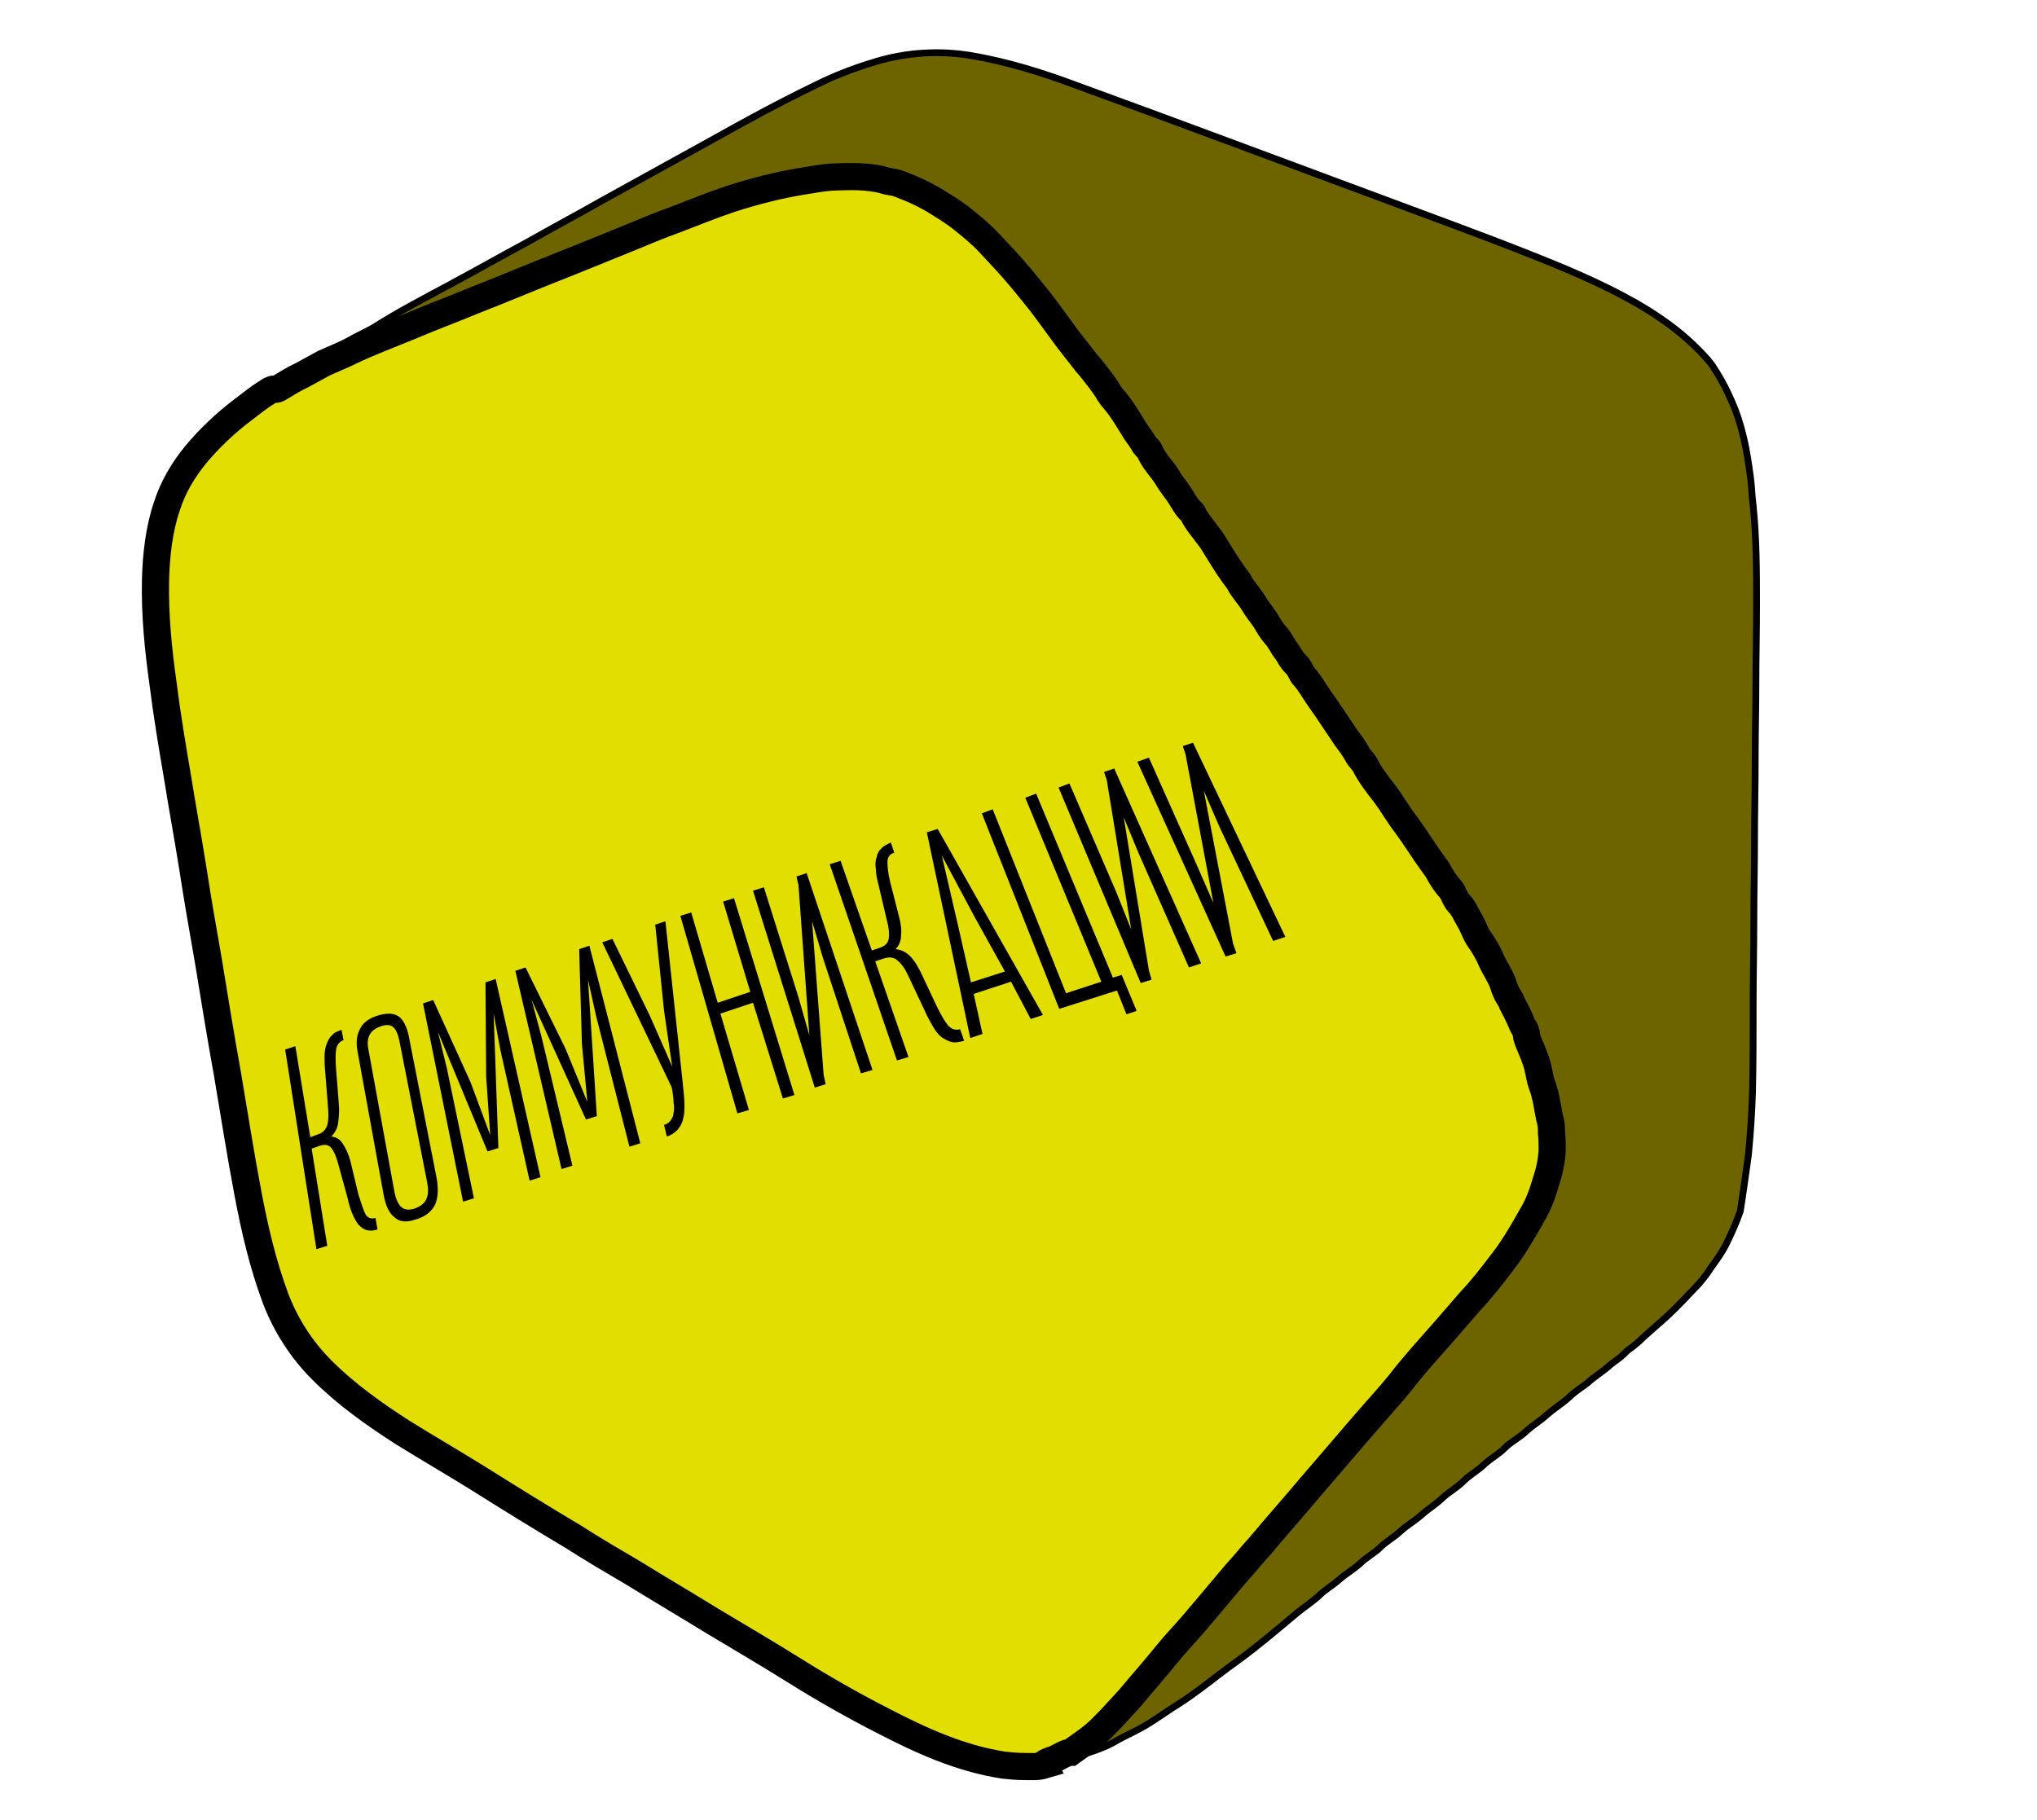 <?xml version="1.0" encoding="UTF-8"?> <!-- Generator: Adobe Illustrator 24.3.0, SVG Export Plug-In . SVG Version: 6.00 Build 0) --> <svg xmlns="http://www.w3.org/2000/svg" xmlns:xlink="http://www.w3.org/1999/xlink" id="Слой_1" x="0px" y="0px" viewBox="0 0 300 268.1" style="enable-background:new 0 0 300 268.1;" xml:space="preserve"> <style type="text/css"> .st0{fill:#6D6400;stroke:#000000;stroke-miterlimit:10;} .st1{fill:#E3DE02;stroke:#000000;stroke-width:4;stroke-miterlimit:10;} </style> <g> <path class="st0" d="M257.5,170.1c0.3-3.1,0.5-6.1,0.6-9.2c0.1-4.4,0.1-8.7,0.1-13.1c0-4,0.1-8.1,0.1-12.1s0.1-7.9,0.1-11.9 s0.1-8.1,0.1-12.1c0-3.6,0.1-7.2,0.1-10.8c0-3.9,0.1-7.8,0.1-11.7c0-4.9,0-9.8-0.5-14.7c-0.2-1.4-0.2-2.8-0.4-4.2 c-0.5-3.9-1.2-7.8-2.9-11.5c-0.6-1.4-1.3-2.7-2.1-4c-0.3-0.5-0.7-1.1-1.1-1.6c-3.1-3.6-6.8-6.3-10.8-8.6c-5.3-3-10.9-5.3-16.5-7.5 c-7.1-2.8-14.3-5.4-21.5-8.1c-14.8-5.5-29.5-11-44.3-16.4c-5.1-1.9-10.2-3.5-15.5-4.4c-4.7-0.8-9.6-0.5-14.2,0.9 c-3,0.9-5.9,2-8.7,3.4c-3.3,1.6-6.6,3.3-9.9,5.1c-3.5,1.9-7,3.9-10.5,5.8c-3.8,2.1-7.6,4.2-11.4,6.3c-3.5,2-7.1,3.9-10.6,5.9 c-3.9,2.1-7.8,4.3-11.7,6.4c-3.7,2-7.4,3.9-11,6.2c-1.2,0.7-2.4,1.2-3.6,1.9c-2,1.2-4.1,2.4-6,3.6c0,0.2-0.1,0.2-0.3,0.2h-0.1 C45.1,54,45,54,45,54c-0.1,0.1-0.2,0.1-0.3,0.2c0,0.1-0.1,0.1-0.2,0.1l0,0c0,0.1-0.1,0.2-0.3,0.2h-0.1c0,0.2-0.2,0.3-0.4,0.2 c-1.2,0.8-2.5,1.5-3.6,2.5c0.3,0.1,0.5,0,0.8-0.2c1-0.6,2.1-1.3,3.2-1.8c1.1-0.6,2.2-1.2,3.3-1.8c1.3-0.6,2.6-1.1,3.8-1.7 c2.9-1.4,5.9-2.5,8.8-3.7c2.6-1.1,5.2-2.1,7.7-3.1c2.4-1,4.8-1.9,7.2-2.9c3.2-1.3,6.4-2.6,9.7-3.9c2.5-1,4.9-2,7.4-3 c2.4-1,4.8-2,7.3-2.9c2.6-1,5.3-2.1,8-3c3.4-1.1,6.9-2,10.5-2.6c1.4-0.2,2.8-0.5,4.2-0.6c2.3-0.1,4.5-0.2,6.8,0.2 c0.7,0.1,1.4,0.4,2.2,0.5c1,0.1,1.8,0.6,2.7,0.9c1.2,0.5,2.4,1.1,3.6,1.8c1.3,0.8,2.6,1.6,3.8,2.5c1.5,1.2,3,2.4,4.3,3.8 c1.6,1.7,3.2,3.4,4.7,5.2c1.2,1.5,2.5,3,3.6,4.5s2.2,3,3.3,4.5c0.7,0.9,1.8,2.3,2.5,3.2c0.3,0.4,0.7,0.8,1,1.2c0.8,1,1.6,2,2.3,3.1 c0.2,0.4,0.7,1.1,1,1.4c1.2,1.4,2.1,3,3.1,4.6c0.5,0.7,1,1.4,1.4,2.1c0.2,0.3,0.5,0.4,0.7,0.8c0.6,1.5,1.8,2.6,2.6,3.9 c0.5,0.9,1.2,1.7,1.8,2.6s1,1.8,1.8,2.5c0.1,0.1,0.2,0.2,0.2,0.3c0.6,1.2,1.5,2.2,2.3,3.3c0.2,0.3,0.5,0.6,0.7,1 c1,1.6,2,3.3,3.1,4.8c0.2,0.3,0.4,0.5,0.6,0.8c0.6,1.2,1.5,2.1,2.2,3.2c0.5,0.9,1.2,1.7,1.8,2.6c0.4,0.7,0.8,1.4,1.4,2.1 c0.4,0.4,0.7,0.9,1,1.4c0.3,0.6,0.7,1,1,1.5c0.3,0.6,0.7,1.1,1.2,1.6s0.6,1.2,1.1,1.7c0.9,1,1.5,2.2,2.3,3.3 c1.3,1.8,2.5,3.7,3.8,5.6c0.6,0.8,1.2,1.6,1.7,2.5c0.3,0.6,0.8,1,1.1,1.5c0.8,1.6,1.9,3,3,4.4c1.1,1.5,2,3.1,3.1,4.5 c1.4,1.9,2.6,3.9,4,5.8c0.3,0.4,0.6,0.8,0.8,1.2c0.4,0.7,0.8,1.4,1.4,2.1c0.4,0.4,0.7,0.9,0.9,1.4c0.2,0.4,0.4,0.8,0.7,1.1 c0.7,0.7,1,1.6,1.5,2.4c0.5,0.8,0.8,1.8,1.3,2.6c0.8,1.1,1.5,2.3,2,3.5c0.5,1.1,1.3,2.2,1.7,3.4c0.2,0.7,0.5,1.4,0.9,2 c0.2,0.3,0.3,0.5,0.4,0.8c0.5,1,1,1.9,1.4,2.9c0.2,0.6,0.7,1,0.7,1.7c0,0.4,0.2,0.7,0.3,1.1c0.5,1.2,1.1,2.5,1.4,3.8 c0.2,0.8,0.3,1.7,0.6,2.5c0.7,1.8,0.8,3.7,1.3,5.6c0.1,0.5,0.1,1,0.1,1.5c0.1,0.8,0.1,1.7,0.1,2.6c-0.1,1.5-0.4,3-0.9,4.5 c-0.5,1.7-1.1,3.4-2,4.9c-1.3,2.3-2.6,4.6-4.2,6.7c-1.6,2.1-3.2,4.2-5,6.1c-1.3,1.5-2.6,3-3.9,4.5c-2.2,2.5-4.4,4.9-6.4,7.5 c-1.6,2-3.4,3.9-5.1,5.9c-2.7,3.1-5.3,6.2-8,9.3c-2.5,3-5.1,5.9-7.6,8.9c-1.2,1.3-2.3,2.7-3.5,4c-1.6,1.9-3.2,3.8-4.8,5.7 c-1.1,1.3-2.2,2.6-3.4,3.9c-1.4,1.5-2.6,3.1-3.9,4.6c-0.9,1.1-1.9,2.2-2.8,3.3c-0.8,1-1.7,1.9-2.6,2.9c-0.8,0.9-1.6,1.7-2.4,2.5 c-1.3,1.3-2.9,2.3-4.4,3.4c0,0,0,0-0.1,0c-1.1,0.2-1.9,1-2.9,1.2c-0.2,0.1-0.3,0.2-0.1,0.4c1.2-0.1,2.3-0.3,3.5-0.6 c2.3-0.8,4.7-1.4,6.8-2.7c1.1-0.6,2.2-1.1,3.3-1.7c1.9-1,3.7-2.4,5.5-3.5c3-1.9,5.7-4.2,8.5-6.2c3.2-2.3,6.1-4.8,9.1-7.3 c1.1-0.9,2.2-1.6,3.3-2.6c0.9-0.9,2-1.5,2.9-2.3c1-0.9,2.1-1.5,3.1-2.4c0.9-0.9,2.1-1.5,3-2.4s2.1-1.5,3-2.4c1-0.9,2.1-1.5,3.1-2.4 s2.2-1.6,3.2-2.6c0.9-0.8,2-1.4,2.9-2.3c1-1,2.2-1.6,3.2-2.6c0.9-0.8,2-1.4,2.9-2.3c1-1,2.3-1.6,3.3-2.6c0.9-0.8,1.9-1.4,2.8-2.2 c1.1-1,2.3-1.7,3.4-2.7c0.8-0.8,1.8-1.4,2.7-2.1c1.1-1,2.3-1.7,3.4-2.7c0.6-0.5,1.3-0.9,1.9-1.5c0.3-0.3,0.6-0.6,0.9-0.8 c0.7-0.5,1.4-1.1,2-1.7c1.2-1.1,2.4-2.1,3.6-3.2c1.6-1.5,3.1-3.1,4.6-4.7c0.7-0.8,1.3-1.6,1.8-2.4c0.8-1.1,1.6-2.2,2.2-3.4 c0.8-1.6,1.5-3.2,2.1-4.9C256.7,175.9,257.1,173,257.5,170.1z"></path> <path class="st1" d="M153.8,260c-1,0.3-2,0.2-3,0.2s-2-0.1-3-0.2c-6.4-1-12.1-3.6-17.7-6.5c-4.5-2.3-8.9-4.8-13.2-7.5 c-4-2.5-8.1-4.9-12.1-7.3c-3.9-2.4-7.8-4.7-11.7-7.1c-2.9-1.7-5.8-3.4-8.6-5.2c-4.7-2.8-9.4-5.7-14-8.6c-3.7-2.3-7.5-4.5-11.2-6.8 c-4.2-2.7-8.3-5.6-11.9-9.2c-3-3-5.3-6.6-6.8-10.5c-1.9-5.1-3.1-10.3-4.1-15.6c-1.1-5.8-2-11.6-3-17.5c-1-5.5-1.9-11.1-2.8-16.6 c-0.8-4.6-1.6-9.1-2.3-13.7c-0.7-4.4-1.5-8.7-2.2-13.1c-0.8-4.7-1.6-9.4-2.2-14.2c-0.7-5-1.2-10-1.1-15.1c0.1-3.7,0.5-7.5,1.7-11 c0.9-2.8,2.4-5.3,4.2-7.5c2-2.4,4.3-4.6,6.8-6.5c1.2-0.9,2.4-1.9,3.7-2.7c0.3-0.2,0.7-0.5,1.1-0.5c0.3,0.1,0.5,0,0.8-0.2 c1-0.6,2.1-1.3,3.2-1.8c1.1-0.6,2.2-1.2,3.3-1.8c1.3-0.6,2.6-1.1,3.8-1.7c2.9-1.4,5.9-2.5,8.8-3.7C62.9,47,65.5,46,68,45 c2.4-1,4.8-1.9,7.2-2.9c3.2-1.3,6.4-2.6,9.7-3.9c2.5-1,4.9-2,7.4-3c2.4-1,4.8-2,7.3-2.9c2.6-1,5.3-2.1,8-3c3.4-1.1,6.9-2,10.5-2.6 c1.4-0.2,2.8-0.5,4.2-0.6c2.3-0.1,4.5-0.2,6.8,0.2c0.7,0.1,1.4,0.4,2.2,0.5c1,0.1,1.8,0.6,2.7,0.9c1.2,0.5,2.4,1.1,3.6,1.8 c1.3,0.8,2.6,1.6,3.8,2.5c1.5,1.2,3,2.4,4.3,3.8c1.6,1.7,3.2,3.4,4.7,5.2c1.2,1.5,2.5,3,3.6,4.5s2.2,3,3.3,4.5 c0.7,0.9,1.8,2.3,2.5,3.2c0.3,0.4,0.7,0.8,1,1.2c0.8,1,1.6,2,2.3,3.1c0.2,0.4,0.7,1.1,1,1.4c1.2,1.4,2.1,3,3.1,4.6 c0.5,0.7,1,1.4,1.4,2.1c0.2,0.3,0.5,0.4,0.7,0.8c0.6,1.5,1.8,2.6,2.6,3.9c0.5,0.9,1.2,1.7,1.8,2.6s1,1.8,1.8,2.5 c0.1,0.1,0.2,0.2,0.2,0.3c0.6,1.2,1.5,2.2,2.3,3.3c0.2,0.3,0.5,0.6,0.7,1c1,1.6,2,3.3,3.1,4.8c0.2,0.3,0.4,0.5,0.6,0.8 c0.6,1.2,1.5,2.1,2.2,3.2c0.5,0.9,1.2,1.7,1.8,2.6c0.4,0.7,0.8,1.4,1.4,2.1c0.4,0.4,0.7,0.9,1,1.4c0.3,0.6,0.7,1,1,1.5 c0.3,0.6,0.7,1.1,1.2,1.6s0.6,1.2,1.1,1.7c0.9,1,1.5,2.2,2.3,3.3c1.3,1.8,2.5,3.7,3.8,5.6c0.6,0.8,1.2,1.6,1.7,2.5 c0.3,0.6,0.8,1,1.1,1.5c0.8,1.6,1.9,3,3,4.4c1.1,1.5,2,3.1,3.1,4.5c1.4,1.9,2.6,3.9,4,5.8c0.3,0.4,0.6,0.8,0.8,1.2 c0.4,0.7,0.8,1.4,1.4,2.1c0.4,0.4,0.7,0.9,0.9,1.4c0.2,0.4,0.4,0.8,0.7,1.1c0.7,0.7,1,1.6,1.5,2.4c0.5,0.8,0.8,1.8,1.3,2.6 c0.8,1.1,1.5,2.3,2,3.5c0.5,1.1,1.3,2.2,1.7,3.4c0.2,0.7,0.5,1.4,0.9,2c0.2,0.3,0.3,0.5,0.4,0.8c0.5,1,1,1.9,1.4,2.9 c0.2,0.6,0.7,1,0.7,1.7c0,0.4,0.2,0.7,0.3,1.1c0.5,1.2,1.1,2.5,1.4,3.8c0.2,0.8,0.3,1.7,0.6,2.5c0.7,1.8,0.8,3.7,1.3,5.6 c0.1,0.5,0.1,1,0.1,1.5c0.1,0.8,0.1,1.7,0.1,2.6c-0.1,1.5-0.4,3-0.9,4.5c-0.5,1.7-1.1,3.4-2,4.9c-1.3,2.3-2.6,4.6-4.2,6.7 c-1.6,2.1-3.2,4.2-5,6.1c-1.3,1.5-2.6,3-3.9,4.5c-2.2,2.5-4.4,4.9-6.4,7.5c-1.6,2-3.4,3.9-5.1,5.9c-2.7,3.1-5.3,6.2-8,9.3 c-2.5,3-5.1,5.9-7.6,8.9c-1.2,1.3-2.3,2.7-3.5,4c-1.6,1.9-3.2,3.8-4.8,5.7c-1.1,1.3-2.2,2.6-3.4,3.9c-1.4,1.5-2.6,3.1-3.9,4.6 c-0.9,1.1-1.9,2.2-2.8,3.3c-0.8,1-1.7,1.9-2.6,2.9c-0.8,0.9-1.6,1.7-2.4,2.5c-1.3,1.3-2.9,2.3-4.4,3.4c0,0,0,0-0.1,0 c-1.1,0.2-1.9,1-2.9,1.2C153.7,259.7,153.7,259.8,153.8,260z"></path> </g> <g> <path d="M52.8,176c0.4,1.2,0.7,2.2,1,2.8s0.9,0.8,1.5,0.6l0.3,1.7c-0.6,0.2-1.1,0.2-1.6,0.1c-0.4-0.1-0.8-0.4-1.2-0.8 c-0.3-0.4-0.6-0.9-0.9-1.6c-0.3-0.7-0.5-1.4-0.7-2.3l-1.4-5.1c-0.3-1.1-0.6-1.8-1-2.3s-1-0.6-1.8-0.3l-1.1,0.4l2.3,14.3l-1.6,0.5 L42,154.6l1.5-0.5l2.2,13.4l1.1-0.4c0.7-0.2,1.2-0.7,1.4-1.4s0.2-1.6,0.1-2.7l-0.4-5.1c-0.1-0.9-0.1-1.6-0.1-2.3s0.1-1.3,0.3-1.8 s0.4-1,0.8-1.3c0.3-0.4,0.8-0.6,1.4-0.8l0.3,1.5c-0.6,0.2-1,0.7-1.1,1.4s-0.1,1.7,0,2.9l0.4,5.1c0.1,1.1,0,2-0.1,2.8s-0.5,1.5-1,2 c0.7,0.1,1.3,0.4,1.7,1.1c0.4,0.6,0.8,1.4,1.1,2.5L52.8,176z"></path> <path d="M52.7,155.1c-0.3-1.4-0.2-2.6,0.3-3.5c0.4-0.9,1.3-1.6,2.6-2s2.3-0.4,3.1,0.1c0.7,0.5,1.2,1.5,1.5,2.9l4.1,20.9 c0.3,1.6,0.2,2.9-0.2,3.9c-0.5,1-1.4,1.8-2.8,2.2c-1.4,0.5-2.5,0.4-3.2-0.3c-0.8-0.6-1.3-1.7-1.6-3.3L52.7,155.1z M58.1,175.6 c0.2,1,0.5,1.7,1,2.2c0.5,0.4,1.1,0.5,2,0.2c0.8-0.3,1.4-0.7,1.7-1.4s0.3-1.5,0.1-2.5l-4.1-20.9c-0.2-0.9-0.5-1.6-0.9-1.9 c-0.4-0.4-1.1-0.4-1.9-0.1c-0.8,0.3-1.3,0.7-1.6,1.3s-0.3,1.4-0.1,2.3L58.1,175.6z"></path> <path d="M73.4,169.1l-1.6,0.5L64.5,152l1.3,5.3l4,19.2l-1.6,0.5l-5.9-29.2l1.5-0.5l5.5,12.1l2.9,7.8l-0.6-8.6l-0.1-13.9l1.5-0.5 l6.6,29.2l-1.6,0.5l-4.3-19.2l-1-5.4L73.4,169.1z"></path> <path d="M87.9,164.4l-1.6,0.5l-8-17.6l1.4,5.2l4.6,19.2l-1.6,0.5L75.9,143l1.5-0.5l5.9,12l3.2,7.8l-0.8-8.6l-0.4-13.9l1.5-0.5 l7.5,29.1l-1.6,0.5l-4.9-19.2l-1.2-5.4L87.9,164.4z"></path> <path d="M88.7,138.8l1.5-0.5l5.5,11.3l3.3,7.5l-1.2-8.2l-1.3-12.7l1.5-0.5l2.6,24.3c0.1,1,0.2,1.9,0.2,2.7s0,1.5-0.2,2.1 c-0.1,0.6-0.4,1.1-0.8,1.6c-0.4,0.4-0.9,0.8-1.6,1l-0.4-1.7c0.4-0.1,0.8-0.4,1-0.7s0.4-0.7,0.4-1.1c0.1-0.4,0.1-1,0-1.5 c0-0.6-0.1-1.2-0.2-1.9l-0.1-0.4L88.7,138.8z"></path> <path d="M110.9,147.7l-4.8,1.6l4.2,14.2l-1.7,0.5l-8.4-29.1l1.6-0.5l3.9,13.3l4.8-1.6l-4-13.3l1.6-0.5l8.9,29l-1.7,0.5L110.9,147.7 z"></path> <path d="M117.6,146.9l1.6,5.6l-1.6-22.1l-0.3-1.3l1.5-0.5l9.7,29l-1.7,0.5l-5.6-17l-1.6-5.4l1.7,22.6l0.3,1.4l-1.6,0.5l-9.1-29 l1.6-0.5L117.6,146.9z"></path> <path d="M138,148.3c0.6,1.2,1.1,2.1,1.6,2.7c0.5,0.6,1.1,0.8,1.8,0.6l0.6,1.7c-0.7,0.2-1.3,0.3-1.8,0.2s-1-0.4-1.5-0.7 c-0.5-0.4-0.9-0.9-1.3-1.6c-0.4-0.7-0.8-1.4-1.2-2.3l-2.4-5.1c-0.5-1.1-1-1.8-1.6-2.3c-0.5-0.5-1.2-0.6-2.1-0.3l-1.2,0.4l4.9,14.1 l-1.7,0.5l-9.9-28.9l1.6-0.5l4.6,13.2l1.2-0.4c0.8-0.3,1.2-0.7,1.3-1.4s0-1.6-0.3-2.7l-1.2-5.1c-0.2-0.8-0.4-1.6-0.4-2.3 c-0.1-0.7-0.1-1.3,0.1-1.8c0.1-0.5,0.3-1,0.7-1.3c0.3-0.4,0.8-0.6,1.4-0.9l0.5,1.5c-0.7,0.2-1,0.7-1,1.4c0,0.7,0.1,1.7,0.4,2.9 l1.3,5.1c0.3,1.1,0.4,2,0.3,2.8c0,0.8-0.3,1.5-0.8,2c0.8,0.1,1.5,0.4,2.1,1s1.1,1.4,1.6,2.4L138,148.3z"></path> <path d="M148.9,144.6l-5.5,1.8l1.3,5.9l-1.8,0.6l-6.4-30.3l1.6-0.5l15.5,27.4l-1.8,0.6L148.9,144.6z M143,144.7l5-1.6l-4.5-8.1 l-4.8-9l2.3,9.9L143,144.7z"></path> <path d="M164.5,145.9l-8.5,2.7l-11.4-28.8l1.6-0.6l10.8,27.1l5.2-1.7L151,117.5l1.6-0.6l11.3,27.1l1.3-0.4l2.2,5.3l-1.5,0.5 L164.5,145.9z"></path> <path d="M164.4,131.4l2.2,5.5l-3.6-22l-0.4-1.2l1.5-0.5l12.8,28.7l-1.8,0.6l-7.4-16.8l-2.2-5.3l3.7,22.5l0.4,1.4l-1.6,0.5 L155.9,116l1.6-0.6L164.4,131.4z"></path> <path d="M176.3,127.5l2.4,5.5l-4.1-21.9l-0.4-1.2l1.5-0.5l13.6,28.6l-1.8,0.6l-7.9-16.8l-2.3-5.3l4.3,22.5l0.5,1.4l-1.6,0.5 l-13-28.7l1.7-0.6L176.3,127.5z"></path> </g> </svg> 